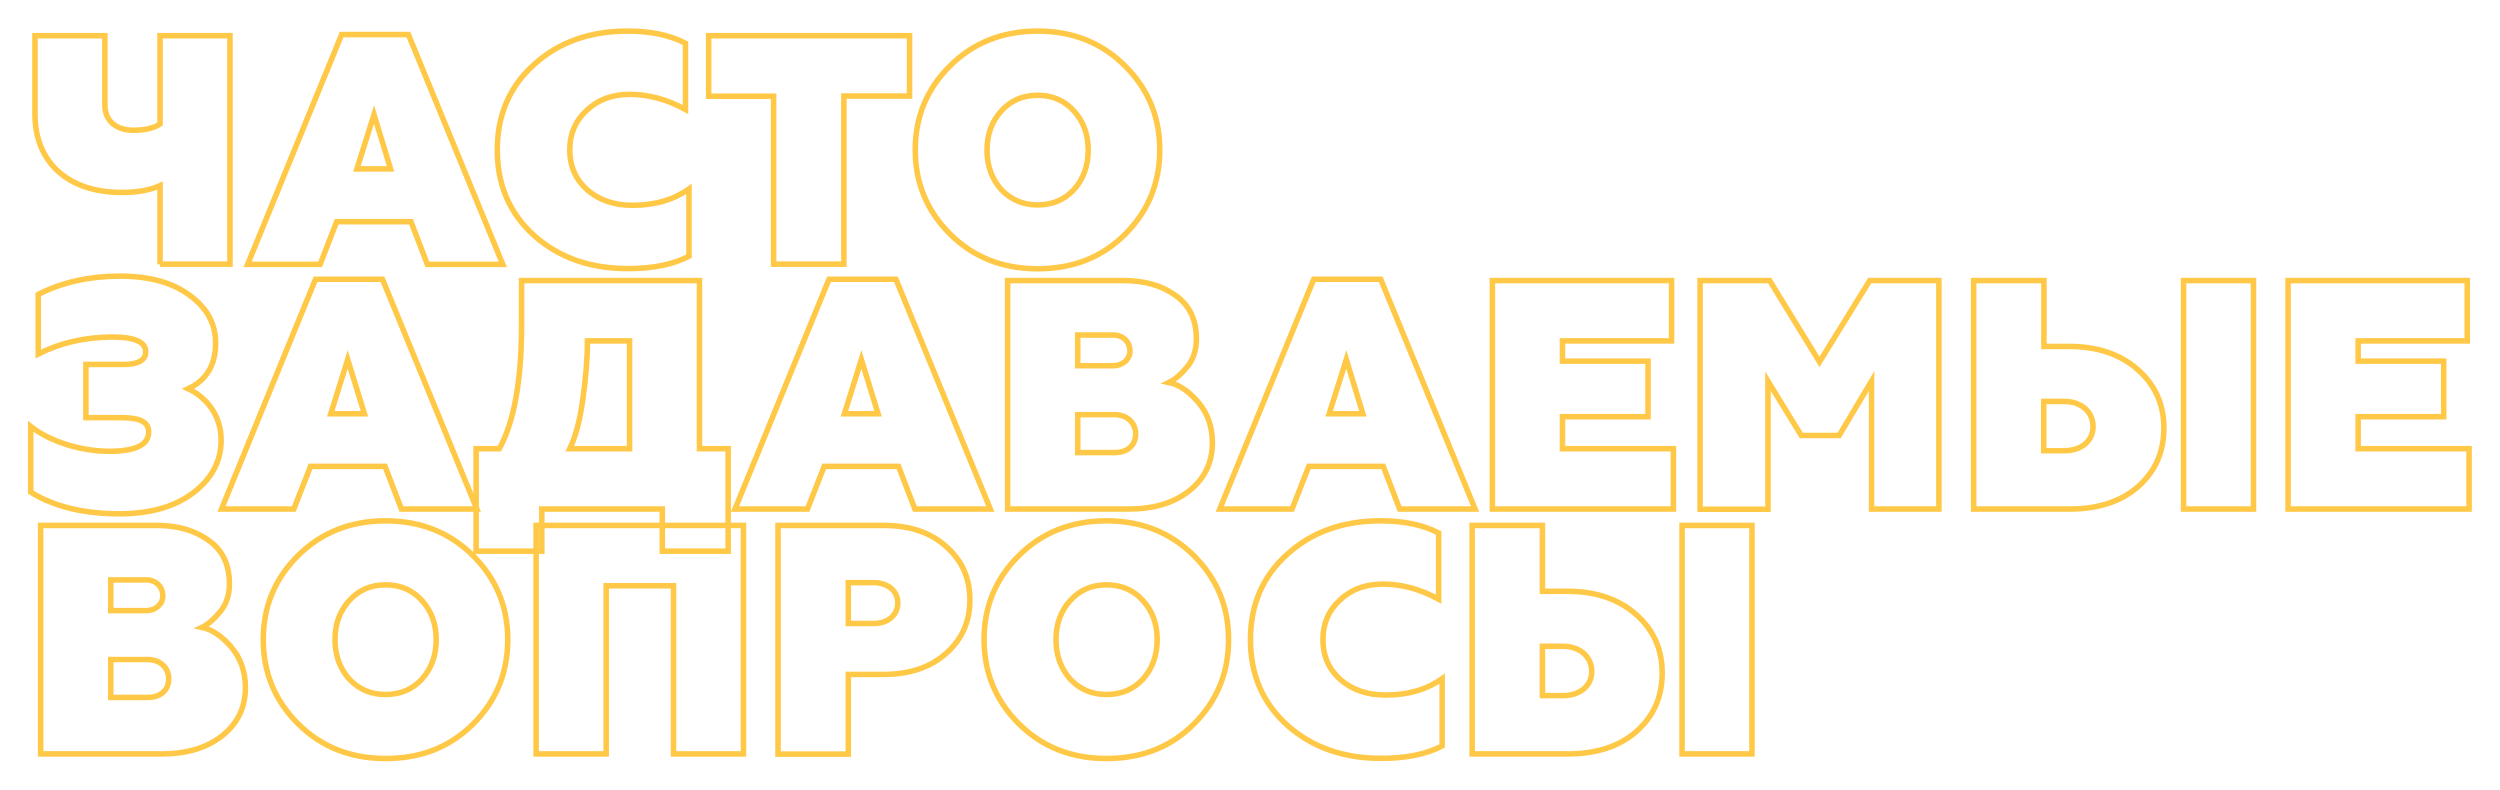 <?xml version="1.0" encoding="UTF-8"?> <!-- Generator: Adobe Illustrator 23.0.1, SVG Export Plug-In . SVG Version: 6.00 Build 0) --> <svg xmlns="http://www.w3.org/2000/svg" xmlns:xlink="http://www.w3.org/1999/xlink" id="Layer_1" x="0px" y="0px" viewBox="0 0 1358.9 429.3" style="enable-background:new 0 0 1358.9 429.3;" xml:space="preserve"> <style type="text/css"> .st0{fill:none;stroke:#FFC846;stroke-width:3;stroke-miterlimit:10;} </style> <g> <path class="st0" d="M87,143.7v-42.8c-5.5,2.5-12.6,3.7-20.9,3.7C37,104.6,19,88.3,19,62V19.4h38v37.6c0,9.2,6.7,13.8,15.4,13.8 c6.2,0,11.2-1.1,14.6-3.4V19.4h38v124.2H87z"></path> <path class="st0" d="M134.6,143.7l51.1-124.9H222l51.3,124.9h-41l-8.9-23.2H183l-9,23.2H134.6z M194,91.8h18.3l-9-29.5L194,91.8z"></path> <path class="st0" d="M290.5,128.2c-13.5-12.1-20.2-27.7-20.2-46.7c0-19,6.7-34.6,20.1-46.5c13.3-12.1,30.3-18.1,50.8-18.1 c12.2,0,22.7,2.1,31.4,6.6v36c-10.1-5.5-20.2-8.2-30.3-8.2c-9.4,0-17.2,2.8-23.4,8.7c-6.2,5.7-9.2,12.8-9.2,21.5 c0,8.9,3.2,16.1,9.6,21.8c6.4,5.5,14.6,8.3,24.5,8.3c12.2,0,22.4-3,30.7-8.9v36.6c-8.5,4.4-19.5,6.7-32.8,6.7 C321.1,146.1,304,140.1,290.5,128.2z"></path> <path class="st0" d="M385.3,19.4h109.1v32.8h-35.7v91.4h-38.2V52.3h-35.3V19.4z"></path> <path class="st0" d="M516.3,35.9c12.6-12.6,28.6-19,47.7-19c19.2,0,35,6.4,47.6,19s18.8,27.7,18.8,45.6c0,17.9-6.2,33.2-18.8,45.8 s-28.4,18.8-47.6,18.8c-19.2,0-35.1-6.4-47.7-19c-12.6-12.6-18.8-27.9-18.8-45.6C497.5,63.6,503.7,48.5,516.3,35.9z M564,111.4 c8,0,14.6-2.8,19.7-8.3c5.1-5.7,7.8-12.8,7.8-21.5c0-8.7-2.7-15.8-7.8-21.3c-5.1-5.7-11.7-8.5-19.7-8.5c-8,0-14.6,2.8-19.7,8.5 c-5.1,5.5-7.8,12.6-7.8,21.3c0,8.7,2.7,15.8,7.8,21.5C549.5,108.5,556,111.4,564,111.4z"></path> <path class="st0" d="M16.7,267.5v-35.7c11.2,8.7,28,13.5,42.8,13.5c14.2,0,21.3-3.5,21.3-10.5c0-5.9-5.5-7.8-15.6-7.8H46.7v-28.9 h20.4c8,0,12.1-2.3,12.1-6.9c0-5.3-6-8-17.9-8c-14.7,0-28.2,3-40.5,9.2V160c13-6.6,27.9-9.9,44.4-9.9c16.1,0,28.7,3.5,38,10.5 c9.4,6.9,14,15.4,14,25.9c0,11.9-5,20.2-14.9,24.8c10.1,4.8,17.9,14.6,17.9,27.9c0,11.4-5,20.9-15.1,28.6 c-9.9,7.6-23.4,11.5-40.5,11.5C45.1,279.2,29.2,275.3,16.7,267.5z"></path> <path class="st0" d="M120.4,276.7l51.1-124.9h36.4l51.3,124.9h-41l-8.9-23.2h-40.5l-9.1,23.2H120.4z M179.8,224.9h18.3l-9.1-29.5 L179.8,224.9z"></path> <path class="st0" d="M258.8,299.6v-55.7h12.6c8-14.4,12.1-36.9,12.1-67.3v-24.1h96.7v91.4h15.6v55.7h-35.8v-22.9h-65.5v22.9H258.8z M342.2,243.9v-58.6h-22.9c0,9.8-0.9,20.2-2.5,31.8c-1.6,11.4-3.9,20.2-7.1,26.8H342.2z"></path> <path class="st0" d="M399.5,276.7l51.1-124.9H487l51.3,124.9h-41l-8.9-23.2H448l-9.1,23.2H399.5z M459,224.9h18.3l-9.1-29.5 L459,224.9z"></path> <path class="st0" d="M547.7,276.7V152.5h63c11.5,0,20.9,2.7,28.4,8.2c7.5,5.3,11.2,13.1,11.2,23.6c0,5.9-1.6,11-5,15.1 c-3.4,4.1-6.6,6.9-9.9,8.5c5.3,1.1,10.6,4.6,15.8,10.6c5.1,5.9,7.8,13.3,7.8,22.2c0,10.8-4.3,19.5-12.6,26.1 c-8.3,6.6-19.3,9.9-33,9.9H547.7z M585.8,198.8h19.3c5.1,0,9.1-3.5,9.1-8c0-5.1-3.9-8.7-9.1-8.7h-19.3V198.8z M585.8,246h20.1 c6.9,0,11.4-3.9,11.4-10.1c0-6.2-4.8-10.5-11.4-10.5h-20.1V246z"></path> <path class="st0" d="M663,276.7l51.1-124.9h36.4l51.3,124.9h-41l-8.9-23.2h-40.5l-9.1,23.2H663z M722.5,224.9h18.3l-9-29.5 L722.5,224.9z"></path> <path class="st0" d="M811.2,276.7V152.5h97.4v32.8h-59.3v11h46.5v30.2h-46.5v17.4h60.3v32.8H811.2z"></path> <path class="st0" d="M924.1,276.7V152.5h37.8l27.1,44.2l27.3-44.2h37.6v124.2h-36.6v-69.6l-17.6,29.6h-20.6L961,207.2v69.6H924.1z"></path> <path class="st0" d="M1072.8,276.7V152.5h38.2v35.8h13.7c15.4,0,27.9,4.3,37.3,12.6c9.4,8.3,14.2,18.8,14.2,31.8 c0,13-4.6,23.4-14,31.8c-9.4,8.2-21.8,12.2-37.4,12.2H1072.8z M1110.9,245h11.2c9.2,0,15.6-5.3,15.6-13.1c0-8-6.4-13.7-15.6-13.7 h-11.2V245z M1186.9,276.7V152.5h38v124.2H1186.9z"></path> <path class="st0" d="M1243.7,276.7V152.5h97.4v32.8h-59.3v11h46.5v30.2h-46.5v17.4h60.3v32.8H1243.7z"></path> <path class="st0" d="M22.1,409.8V285.6h63c11.5,0,20.9,2.7,28.4,8.2c7.5,5.3,11.2,13.1,11.2,23.6c0,5.9-1.6,11-5,15.1 c-3.4,4.1-6.6,6.9-9.9,8.5c5.3,1.1,10.6,4.6,15.8,10.6c5.1,5.9,7.8,13.3,7.8,22.2c0,10.8-4.3,19.5-12.6,26.1 c-8.3,6.6-19.3,9.9-33,9.9H22.1z M60.2,331.9h19.3c5.1,0,9-3.5,9-8c0-5.1-3.9-8.7-9-8.7H60.2V331.9z M60.2,379.1h20.1 c6.9,0,11.4-3.9,11.4-10.1c0-6.2-4.8-10.5-11.4-10.5H60.2V379.1z"></path> <path class="st0" d="M161.9,302.1c12.6-12.6,28.6-19,47.7-19s35,6.4,47.6,19c12.6,12.6,18.8,27.7,18.8,45.6 c0,17.9-6.2,33.2-18.8,45.8s-28.4,18.8-47.6,18.8s-35.1-6.4-47.7-19c-12.6-12.6-18.8-27.9-18.8-45.6 C143.1,329.8,149.3,314.7,161.9,302.1z M209.6,377.5c8,0,14.6-2.8,19.7-8.3c5.1-5.7,7.8-12.8,7.8-21.5c0-8.7-2.7-15.8-7.8-21.3 c-5.1-5.7-11.7-8.5-19.7-8.5c-8,0-14.6,2.8-19.7,8.5c-5.1,5.5-7.8,12.6-7.8,21.3c0,8.7,2.7,15.8,7.8,21.5 C195.1,374.7,201.6,377.5,209.6,377.5z"></path> <path class="st0" d="M291.4,409.8V285.6h112.7v124.2h-38v-91.4h-36.6v91.4H291.4z"></path> <path class="st0" d="M480.1,285.6c14.2,0,25.6,3.7,34.1,11.4c8.7,7.6,13,17.2,13,29.1c0,11.7-4.3,21.5-13,29.1 c-8.5,7.6-19.9,11.4-34.1,11.4h-19v43.3h-38.2V285.6H480.1z M474.9,338.9c7.8,0,13.1-4.6,13.1-11.2c0-6.6-5.5-11-13.1-11h-13.8 v22.2H474.9z"></path> <path class="st0" d="M553.7,302.1c12.6-12.6,28.6-19,47.7-19s35,6.4,47.6,19c12.6,12.6,18.8,27.7,18.8,45.6 c0,17.9-6.2,33.2-18.8,45.8s-28.4,18.8-47.6,18.8s-35.1-6.4-47.7-19c-12.6-12.6-18.8-27.9-18.8-45.6 C534.9,329.8,541.1,314.7,553.7,302.1z M601.5,377.5c8,0,14.6-2.8,19.7-8.3c5.1-5.7,7.8-12.8,7.8-21.5c0-8.7-2.7-15.8-7.8-21.3 c-5.1-5.7-11.7-8.5-19.7-8.5s-14.6,2.8-19.7,8.5c-5.1,5.5-7.8,12.6-7.8,21.3c0,8.7,2.7,15.8,7.8,21.5 C586.9,374.7,593.5,377.5,601.5,377.5z"></path> <path class="st0" d="M699.9,394.4c-13.5-12.1-20.2-27.7-20.2-46.7c0-19,6.7-34.6,20.1-46.5c13.3-12.1,30.3-18.1,50.8-18.1 c12.2,0,22.7,2.1,31.4,6.6v36c-10.1-5.5-20.2-8.2-30.3-8.2c-9.4,0-17.2,2.8-23.4,8.7c-6.2,5.7-9.2,12.8-9.2,21.5 c0,8.9,3.2,16.1,9.6,21.8c6.4,5.5,14.6,8.3,24.5,8.3c12.2,0,22.4-3,30.7-8.9v36.6c-8.5,4.4-19.5,6.7-32.8,6.7 C730.5,412.3,713.4,406.3,699.9,394.4z"></path> <path class="st0" d="M800.2,409.8V285.6h38.2v35.8H852c15.4,0,27.9,4.3,37.3,12.6c9.4,8.3,14.2,18.8,14.2,31.8 c0,13-4.6,23.4-14,31.8c-9.4,8.2-21.8,12.2-37.4,12.2H800.2z M838.4,378.1h11.2c9.2,0,15.6-5.3,15.6-13.1c0-8-6.4-13.7-15.6-13.7 h-11.2V378.1z M914.3,409.8V285.6h38v124.2H914.3z"></path> </g> </svg> 